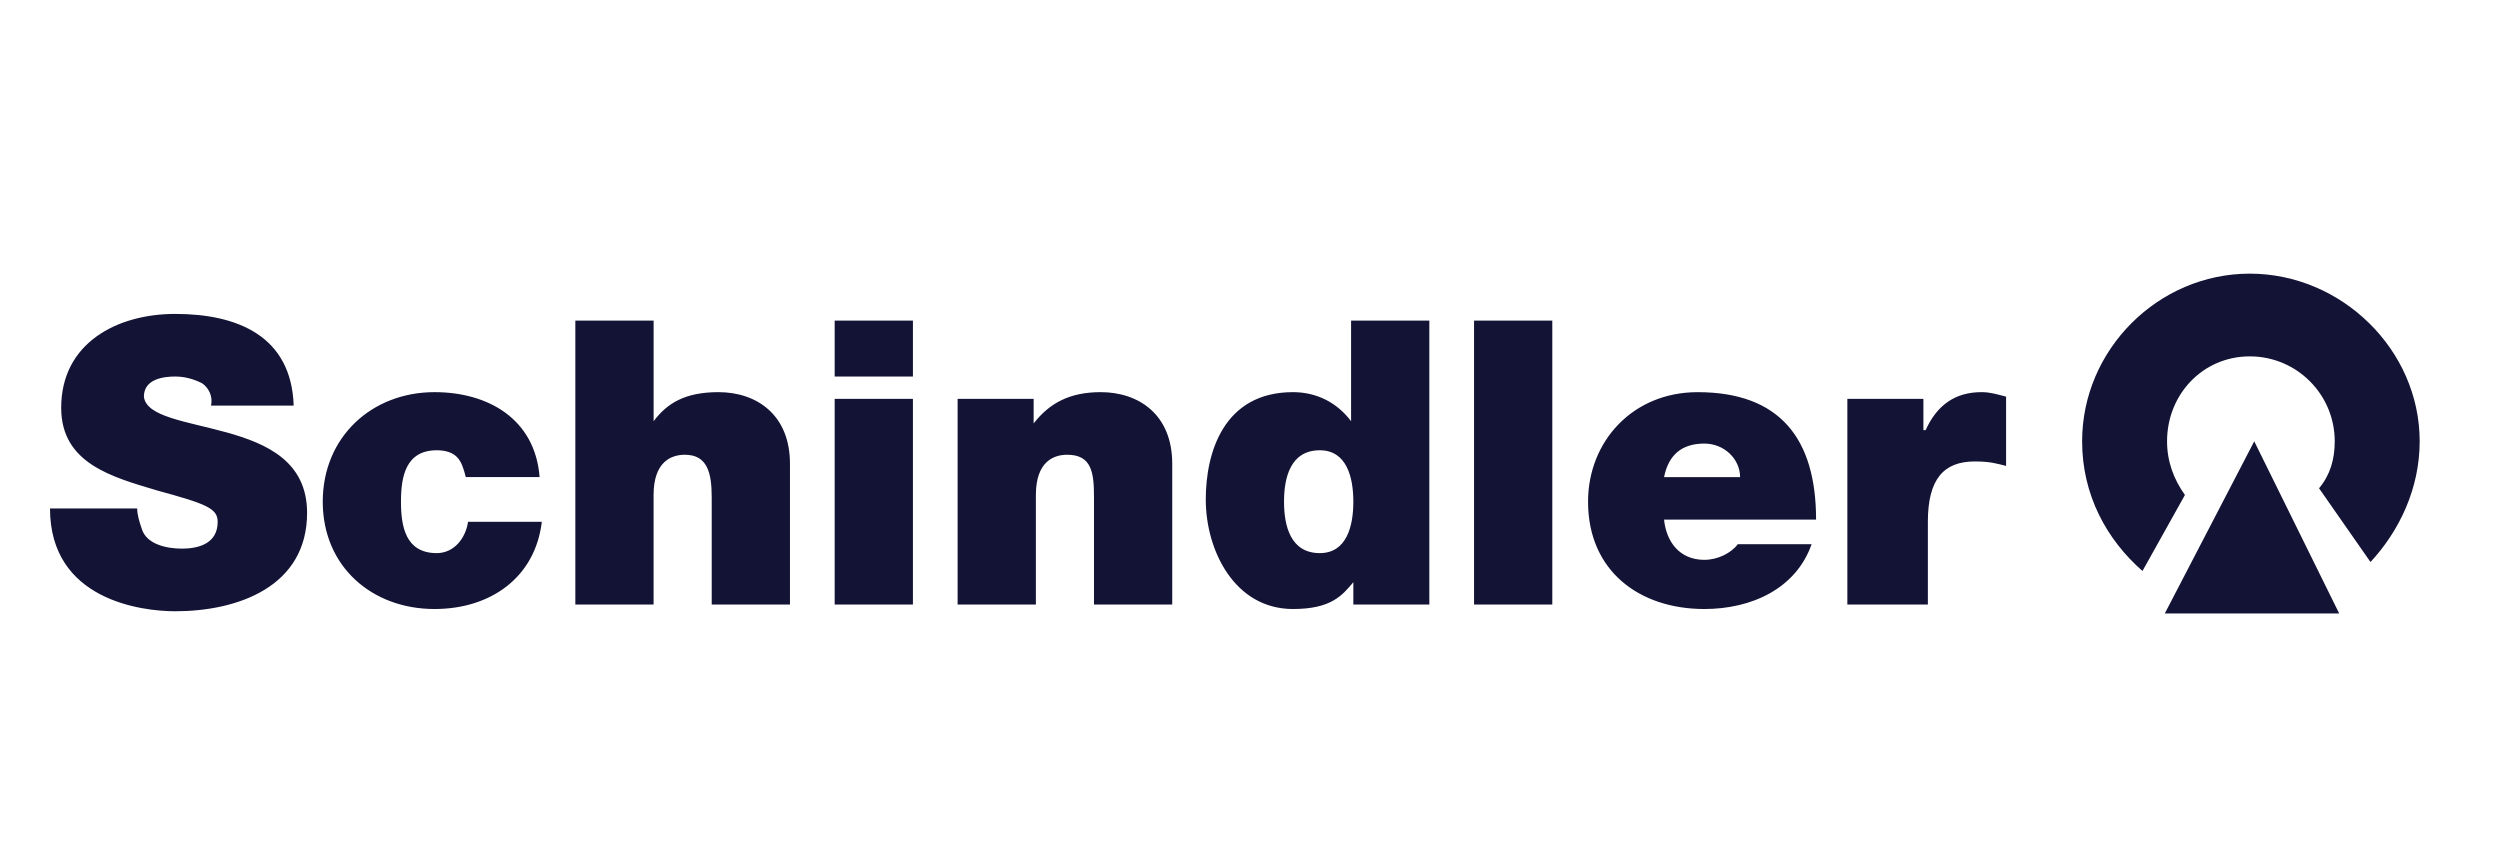 <svg width="200" height="69" viewBox="0 0 200 69" fill="none" xmlns="http://www.w3.org/2000/svg">
<g id="Frame 354">
<g id="Group 63">
<g id="Group 62">
<g id="Group 65">
<path id="Vector" fill-rule="evenodd" clip-rule="evenodd" d="M10.976 40.672C10.976 41.207 11.155 41.744 11.334 42.282C11.692 43.532 13.302 43.891 14.553 43.891C15.804 43.891 17.414 43.533 17.414 41.746C17.414 40.673 16.519 40.315 12.585 39.242C9.008 38.169 4.895 37.096 4.895 32.624C4.895 27.439 9.366 25.113 14.015 25.113C19.023 25.113 23.314 26.901 23.494 32.446H16.877C17.055 31.731 16.697 31.015 16.162 30.658C15.446 30.3 14.731 30.122 14.016 30.122C13.121 30.122 11.512 30.301 11.512 31.732C11.69 33.342 14.911 33.701 18.129 34.593C21.348 35.489 24.567 36.919 24.567 41.032C24.567 46.934 19.023 48.901 14.015 48.901C11.332 48.901 4 48.008 4 40.675H10.976V40.672V40.672ZM43.168 38.168C42.81 33.519 39.054 31.372 34.762 31.372C29.753 31.372 25.82 34.949 25.82 40.136C25.82 45.323 29.754 48.721 34.762 48.721C39.233 48.721 42.81 46.217 43.346 41.745H37.443C37.265 42.998 36.37 44.249 34.939 44.249C32.435 44.249 32.078 42.102 32.078 40.135C32.078 38.168 32.436 36.022 34.939 36.022C35.654 36.022 36.192 36.2 36.549 36.557C36.906 36.915 37.084 37.452 37.264 38.167H43.168V38.168ZM46.029 25.649H52.289V33.698C53.361 32.267 54.792 31.372 57.474 31.372C60.513 31.372 63.197 33.161 63.197 37.095V48.362H56.937V39.778C56.937 37.81 56.58 36.38 54.791 36.38C53.718 36.38 52.287 36.915 52.287 39.599V48.362H46.027V25.649H46.028H46.029ZM66.774 48.362H73.034V31.909H66.774V48.362ZM66.774 30.121H73.034V25.649H66.774V30.121ZM76.61 48.362H82.87V39.599C82.87 36.917 84.301 36.38 85.374 36.38C87.342 36.38 87.519 37.811 87.519 39.778V48.362H93.779V37.095C93.779 33.161 91.098 31.372 88.057 31.372C85.553 31.372 83.943 32.266 82.691 33.876V31.91H76.61V48.362ZM108.267 40.135C108.267 42.103 107.728 44.249 105.583 44.249C103.258 44.249 102.722 42.102 102.722 40.135C102.722 38.168 103.258 36.022 105.583 36.022C107.728 36.022 108.267 38.168 108.267 40.135ZM114.347 25.649H108.087V33.698C107.015 32.267 105.403 31.372 103.438 31.372C97.894 31.372 96.462 36.202 96.462 39.957C96.462 44.071 98.788 48.721 103.438 48.721C106.478 48.721 107.371 47.648 108.267 46.575V48.363H114.347V25.649H114.347ZM117.924 48.362H124.184V25.649H117.924V48.362ZM145.286 41.566C145.286 35.128 142.425 31.373 135.807 31.373C130.622 31.373 127.044 35.308 127.044 40.137C127.044 45.681 131.156 48.721 136.345 48.721C140.1 48.721 143.676 47.111 144.929 43.534H139.026C138.491 44.25 137.416 44.787 136.345 44.787C134.377 44.787 133.305 43.356 133.124 41.568H145.286V41.566ZM133.125 38.168C133.483 36.38 134.556 35.486 136.346 35.486C137.956 35.486 139.207 36.737 139.207 38.168H133.125ZM147.789 31.909H153.872V34.412H154.049C154.943 32.444 156.374 31.372 158.519 31.372C159.234 31.372 159.77 31.55 160.487 31.73V37.274C159.772 37.096 159.236 36.916 157.984 36.916C155.48 36.916 154.229 38.347 154.229 41.745V48.362H147.788V31.909H147.789ZM185.524 39.062C186.421 37.99 186.778 36.737 186.778 35.306C186.78 31.554 183.74 28.512 179.988 28.51H179.982C176.225 28.51 173.364 31.551 173.364 35.306C173.364 36.916 173.9 38.347 174.794 39.598L171.398 45.678C168.537 43.174 166.569 39.598 166.569 35.305C166.569 27.973 172.649 21.892 179.982 21.892C187.316 21.892 193.574 27.973 193.574 35.305C193.574 39.062 191.964 42.459 189.64 44.962L185.524 39.062Z" fill="#131335"/>
<path id="Vector_2" fill-rule="evenodd" clip-rule="evenodd" d="M180.339 35.306L173.185 49.075H187.134L180.339 35.306Z" fill="#131335"/>
</g>
</g>
</g>
</g>
</svg>

